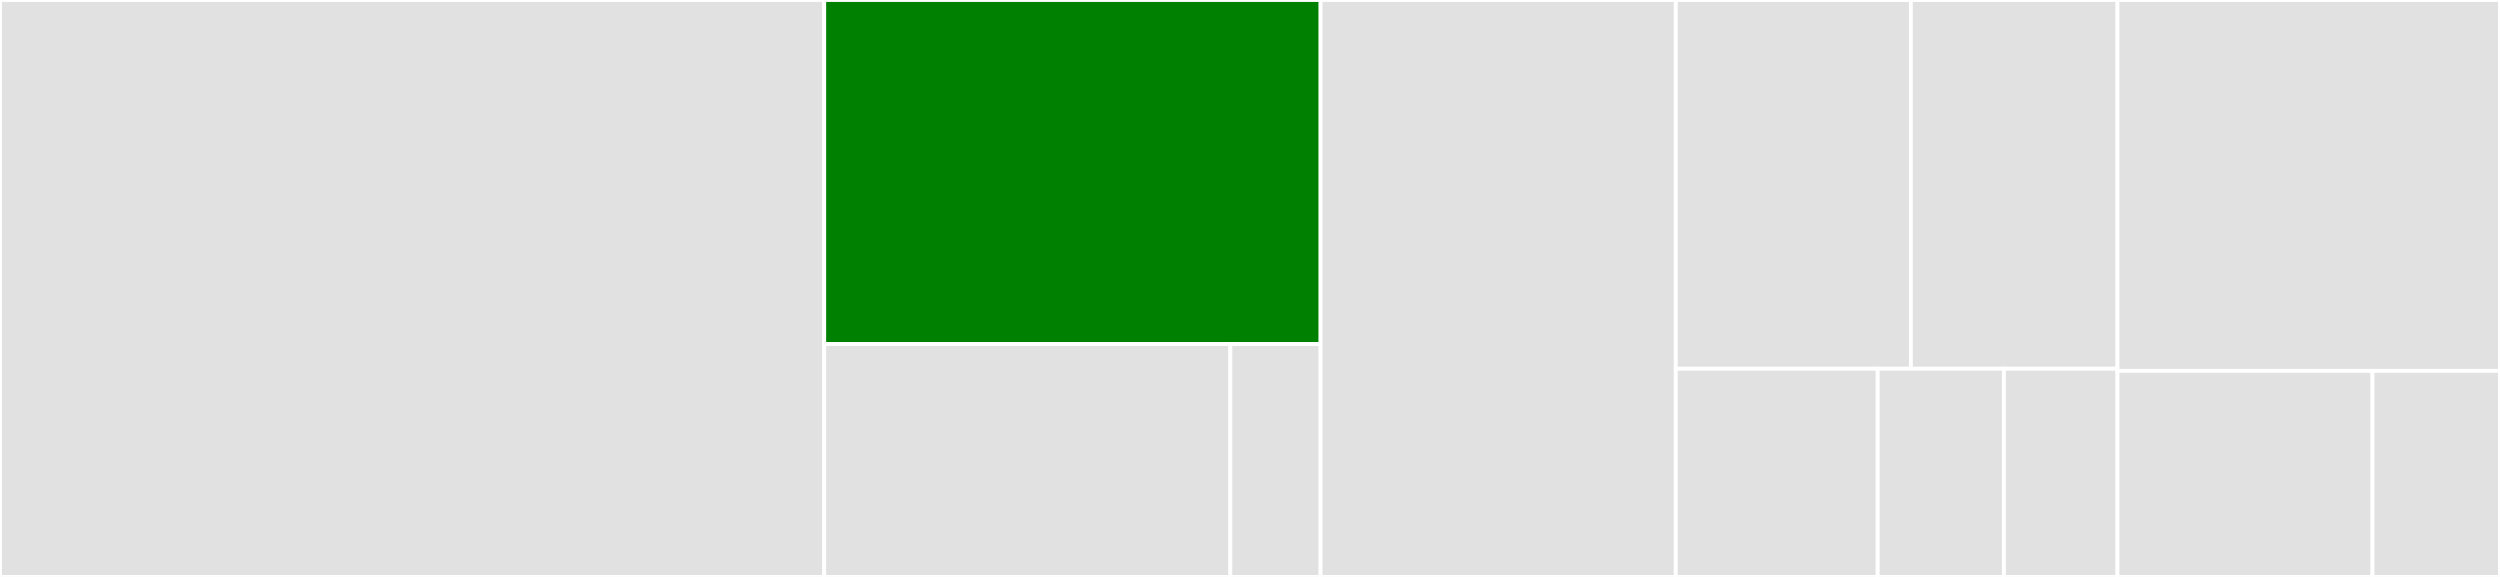 <svg baseProfile="full" width="650" height="150" viewBox="0 0 650 150" version="1.1"
xmlns="http://www.w3.org/2000/svg" xmlns:ev="http://www.w3.org/2001/xml-events"
xmlns:xlink="http://www.w3.org/1999/xlink">

<rect x="0" y="0" width="650" height="150" fill="#333333" stroke="none"/>

<style>rect.s{mask:url(#mask);}</style>
<defs>
  <pattern id="white" width="4" height="4" patternUnits="userSpaceOnUse" patternTransform="rotate(45)">
    <rect width="2" height="2" transform="translate(0,0)" fill="white"></rect>
  </pattern>
  <mask id="mask">
    <rect x="0" y="0" width="100%" height="100%" fill="url(#white)"></rect>
  </mask>
</defs>

<rect x="0" y="0" width="214.299" height="150.0" fill="#e1e1e1" stroke="white" stroke-width="1" class=" tooltipped" data-content="TabNavList/index.tsx"><title>TabNavList/index.tsx</title></rect>
<rect x="214.299" y="0" width="129.053" height="89.45" fill="green" stroke="white" stroke-width="1" class=" tooltipped" data-content="TabNavList/OperationNode.tsx"><title>TabNavList/OperationNode.tsx</title></rect>
<rect x="214.299" y="89.45" width="105.589" height="60.55" fill="#e1e1e1" stroke="white" stroke-width="1" class=" tooltipped" data-content="TabNavList/TabNode.tsx"><title>TabNavList/TabNode.tsx</title></rect>
<rect x="319.887" y="89.45" width="23.464" height="60.55" fill="#e1e1e1" stroke="white" stroke-width="1" class=" tooltipped" data-content="TabNavList/AddButton.tsx"><title>TabNavList/AddButton.tsx</title></rect>
<rect x="343.352" y="0" width="92.35" height="150.0" fill="#e1e1e1" stroke="white" stroke-width="1" class=" tooltipped" data-content="hooks/useTouchMove.ts"><title>hooks/useTouchMove.ts</title></rect>
<rect x="435.701" y="0" width="61.127" height="95.876" fill="#e1e1e1" stroke="white" stroke-width="1" class=" tooltipped" data-content="hooks/useVisibleRange.ts"><title>hooks/useVisibleRange.ts</title></rect>
<rect x="496.829" y="0" width="53.718" height="95.876" fill="#e1e1e1" stroke="white" stroke-width="1" class=" tooltipped" data-content="hooks/useRaf.ts"><title>hooks/useRaf.ts</title></rect>
<rect x="435.701" y="95.876" width="52.501" height="54.124" fill="#e1e1e1" stroke="white" stroke-width="1" class=" tooltipped" data-content="hooks/useOffsets.ts"><title>hooks/useOffsets.ts</title></rect>
<rect x="488.202" y="95.876" width="32.813" height="54.124" fill="#e1e1e1" stroke="white" stroke-width="1" class=" tooltipped" data-content="hooks/useSyncState.ts"><title>hooks/useSyncState.ts</title></rect>
<rect x="521.015" y="95.876" width="29.532" height="54.124" fill="#e1e1e1" stroke="white" stroke-width="1" class=" tooltipped" data-content="hooks/useRefs.ts"><title>hooks/useRefs.ts</title></rect>
<rect x="550.546" y="0" width="99.454" height="96.429" fill="#e1e1e1" stroke="white" stroke-width="1" class=" tooltipped" data-content="Tabs.tsx"><title>Tabs.tsx</title></rect>
<rect x="550.546" y="96.429" width="66.302" height="53.571" fill="#e1e1e1" stroke="white" stroke-width="1" class=" tooltipped" data-content="TabPanelList/TabPane.tsx"><title>TabPanelList/TabPane.tsx</title></rect>
<rect x="616.849" y="96.429" width="33.151" height="53.571" fill="#e1e1e1" stroke="white" stroke-width="1" class=" tooltipped" data-content="TabPanelList/index.tsx"><title>TabPanelList/index.tsx</title></rect>
</svg>